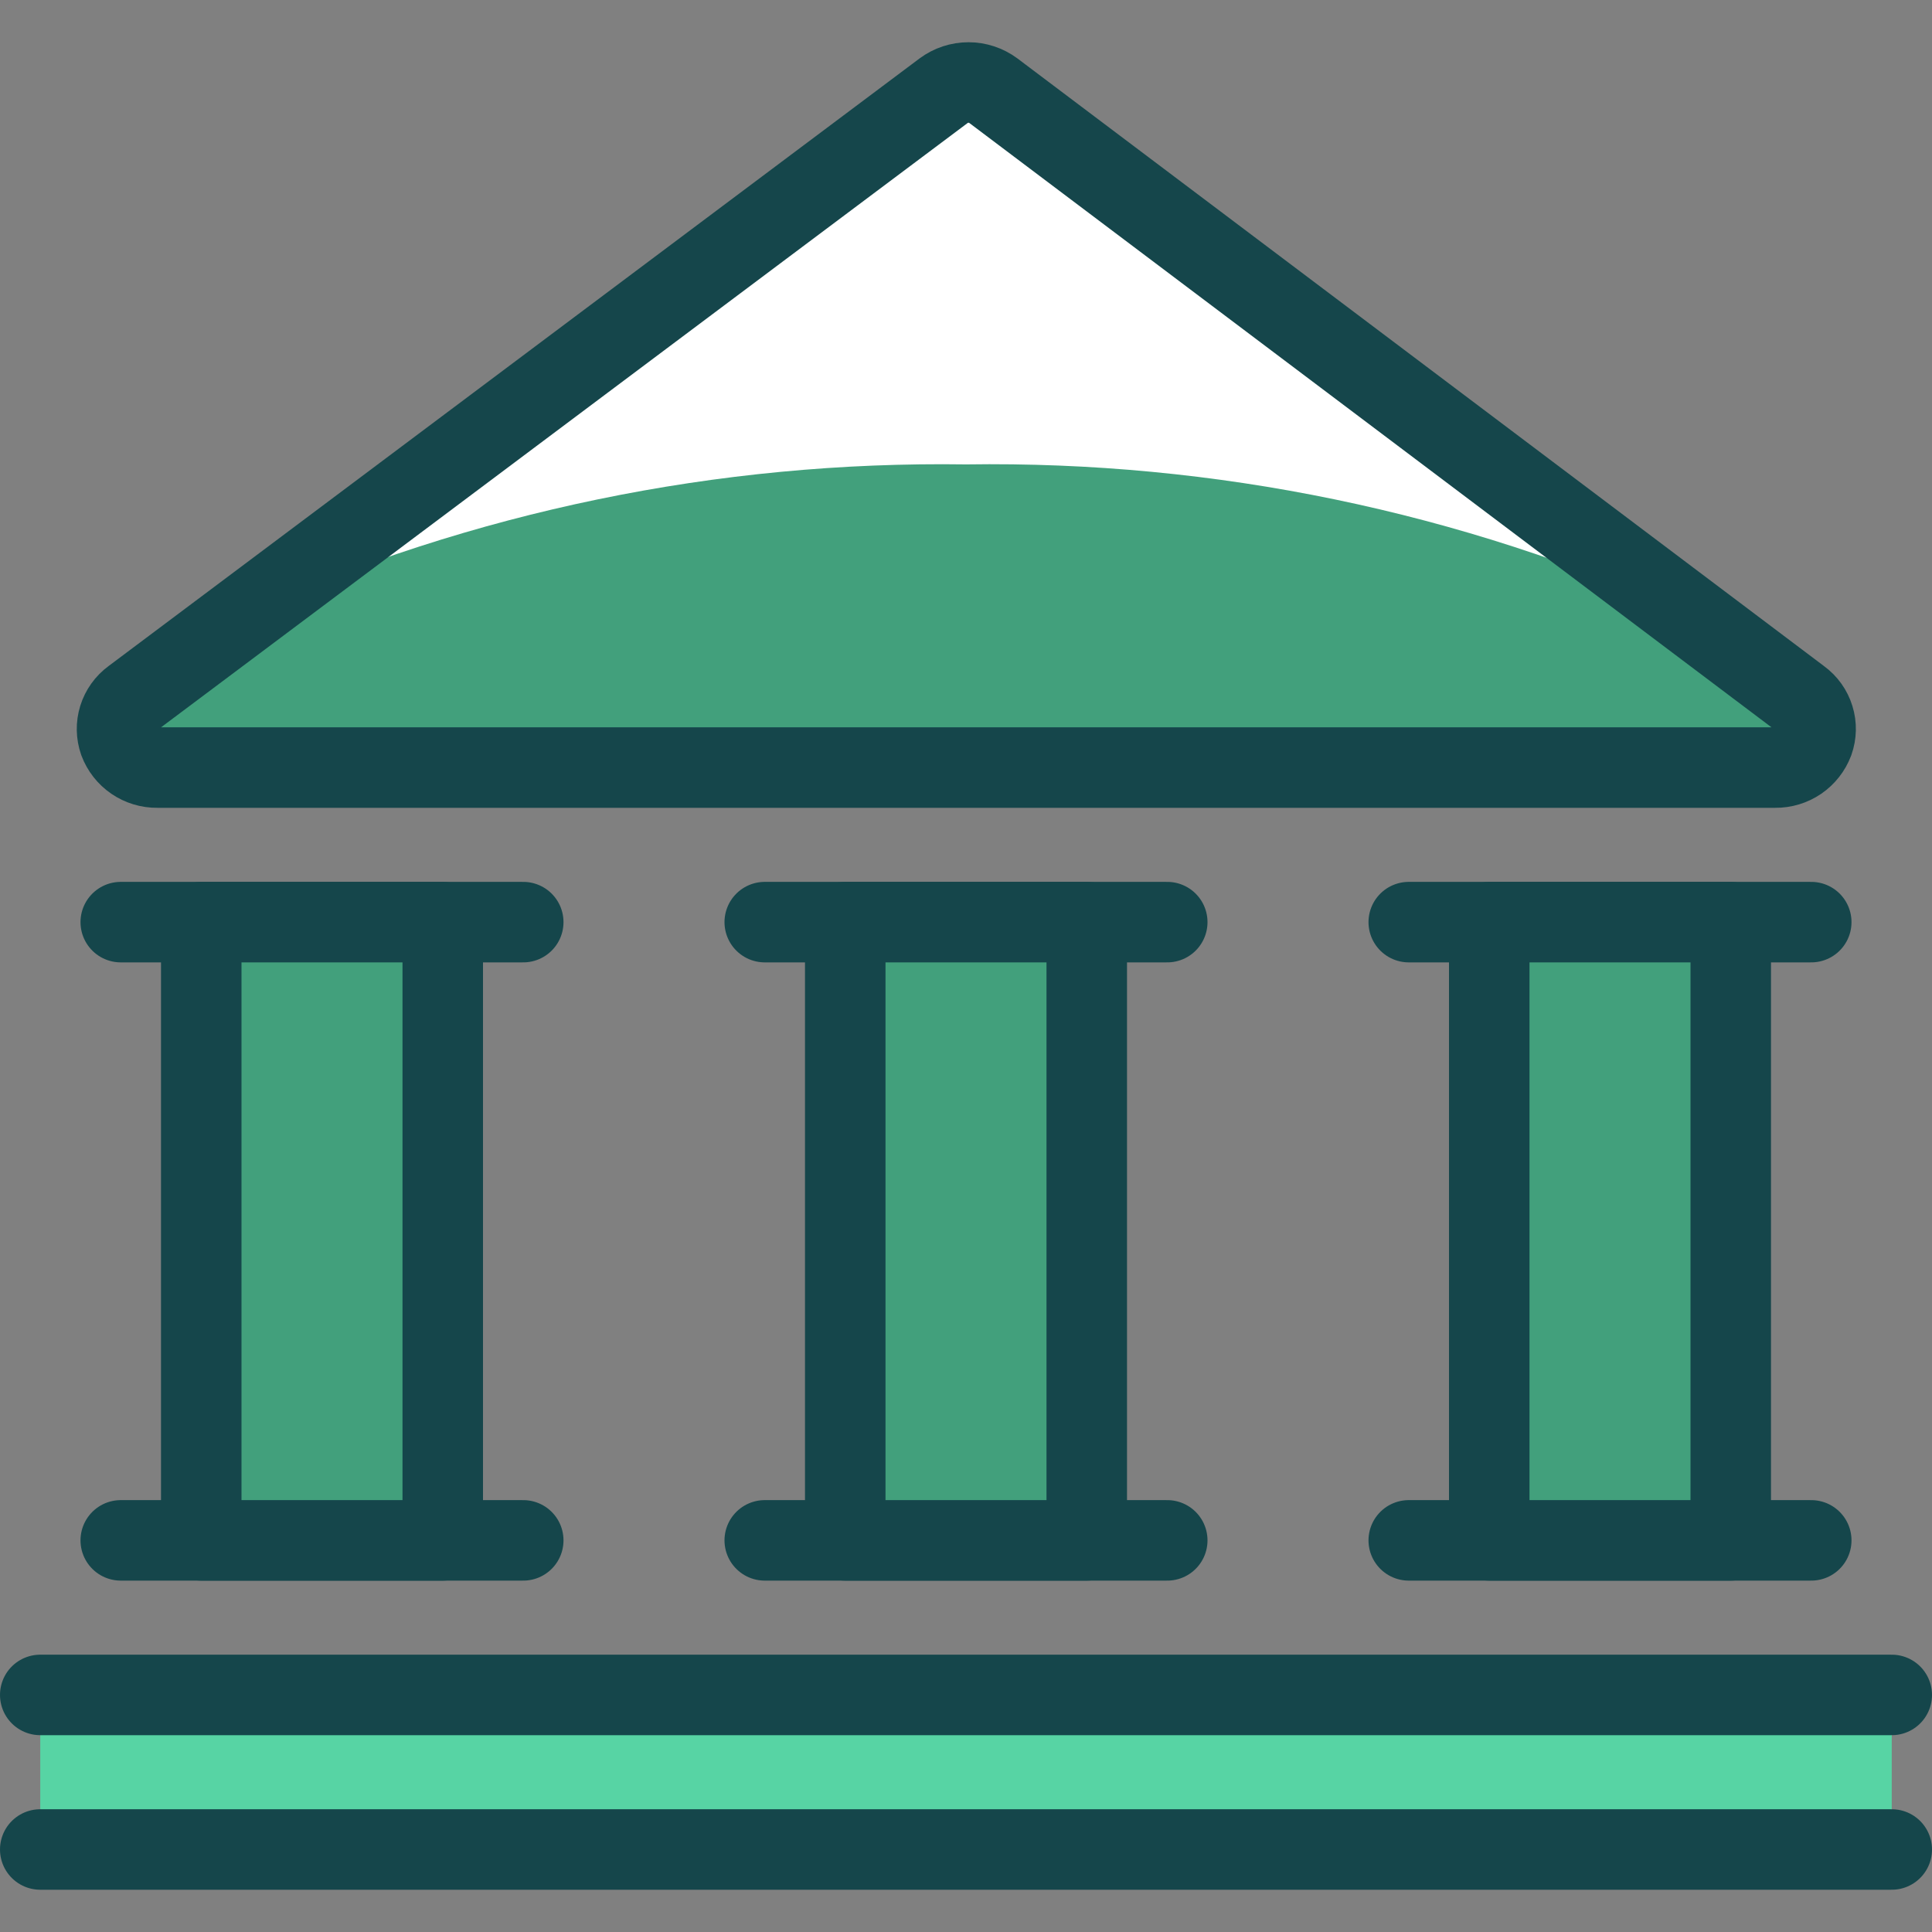 <svg width="72" height="72" viewBox="0 0 72 72" fill="none" xmlns="http://www.w3.org/2000/svg">
<rect x="0" y="0" width="72" height="72" fill="#808080" stroke="none"/>
<path d="M4.938 26.028C4.694 26.207 4.514 26.459 4.424 26.748C4.335 27.037 4.34 27.347 4.44 27.633C4.548 27.921 4.742 28.169 4.996 28.343C5.25 28.517 5.551 28.608 5.859 28.605H66.159C66.467 28.609 66.768 28.518 67.023 28.345C67.277 28.171 67.472 27.924 67.581 27.636C67.683 27.351 67.69 27.04 67.6 26.751C67.511 26.462 67.331 26.209 67.086 26.031L37.017 3.378C36.749 3.181 36.425 3.074 36.093 3.074C35.76 3.074 35.437 3.181 35.169 3.378L4.938 26.028Z" fill="#42A07C"/>
<path d="M36 17.307C45.264 17.169 54.445 19.07 62.892 22.878L37.008 3.378C36.74 3.181 36.417 3.074 36.084 3.074C35.752 3.074 35.428 3.181 35.16 3.378L9.183 22.848C17.61 19.064 26.764 17.172 36 17.307Z" fill="white"/>
<path d="M70.5 63.165H1.5V68.925H70.5V63.165Z" fill="#57D4A4"/>
<path d="M4.5 57.405H19.5" stroke="#15464B" stroke-width="3" stroke-linecap="round" stroke-linejoin="round"/>
<path d="M1.5 68.925H70.5" stroke="#15464B" stroke-width="3" stroke-linecap="round" stroke-linejoin="round"/>
<path d="M1.5 63.165H70.5" stroke="#15464B" stroke-width="3" stroke-linecap="round" stroke-linejoin="round"/>
<path d="M4.5 34.365H19.5" stroke="#15464B" stroke-width="3" stroke-linecap="round" stroke-linejoin="round"/>
<path d="M28.5 57.405H43.5" stroke="#15464B" stroke-width="3" stroke-linecap="round" stroke-linejoin="round"/>
<path d="M28.5 34.365H43.5" stroke="#15464B" stroke-width="3" stroke-linecap="round" stroke-linejoin="round"/>
<path d="M16.5 34.365V57.405H7.5V34.365H16.5Z" fill="#42A07C" stroke="#15464B" stroke-width="3" stroke-linecap="round" stroke-linejoin="round"/>
<path d="M40.5 34.365V57.405H31.5V34.365H40.5Z" fill="#42A07C" stroke="#15464B" stroke-width="3" stroke-linecap="round" stroke-linejoin="round"/>
<path d="M52.5 57.405H67.5" stroke="#15464B" stroke-width="3" stroke-linecap="round" stroke-linejoin="round"/>
<path d="M52.5 34.365H67.5" stroke="#15464B" stroke-width="3" stroke-linecap="round" stroke-linejoin="round"/>
<path d="M64.5 34.365V57.405H55.5V34.365H64.5Z" fill="#42A07C" stroke="#15464B" stroke-width="3" stroke-linecap="round" stroke-linejoin="round"/>
<path d="M4.938 26.028C4.694 26.207 4.514 26.459 4.424 26.748C4.335 27.037 4.34 27.347 4.44 27.633C4.548 27.921 4.742 28.169 4.996 28.343C5.25 28.517 5.551 28.608 5.859 28.605H66.159C66.467 28.609 66.768 28.518 67.023 28.345C67.277 28.171 67.472 27.924 67.581 27.636C67.683 27.351 67.69 27.04 67.6 26.751C67.511 26.462 67.331 26.209 67.086 26.031L37.017 3.378C36.749 3.181 36.425 3.074 36.093 3.074C35.76 3.074 35.437 3.181 35.169 3.378L4.938 26.028Z" stroke="#15464B" stroke-width="3" stroke-linecap="round" stroke-linejoin="round"/>
</svg>
